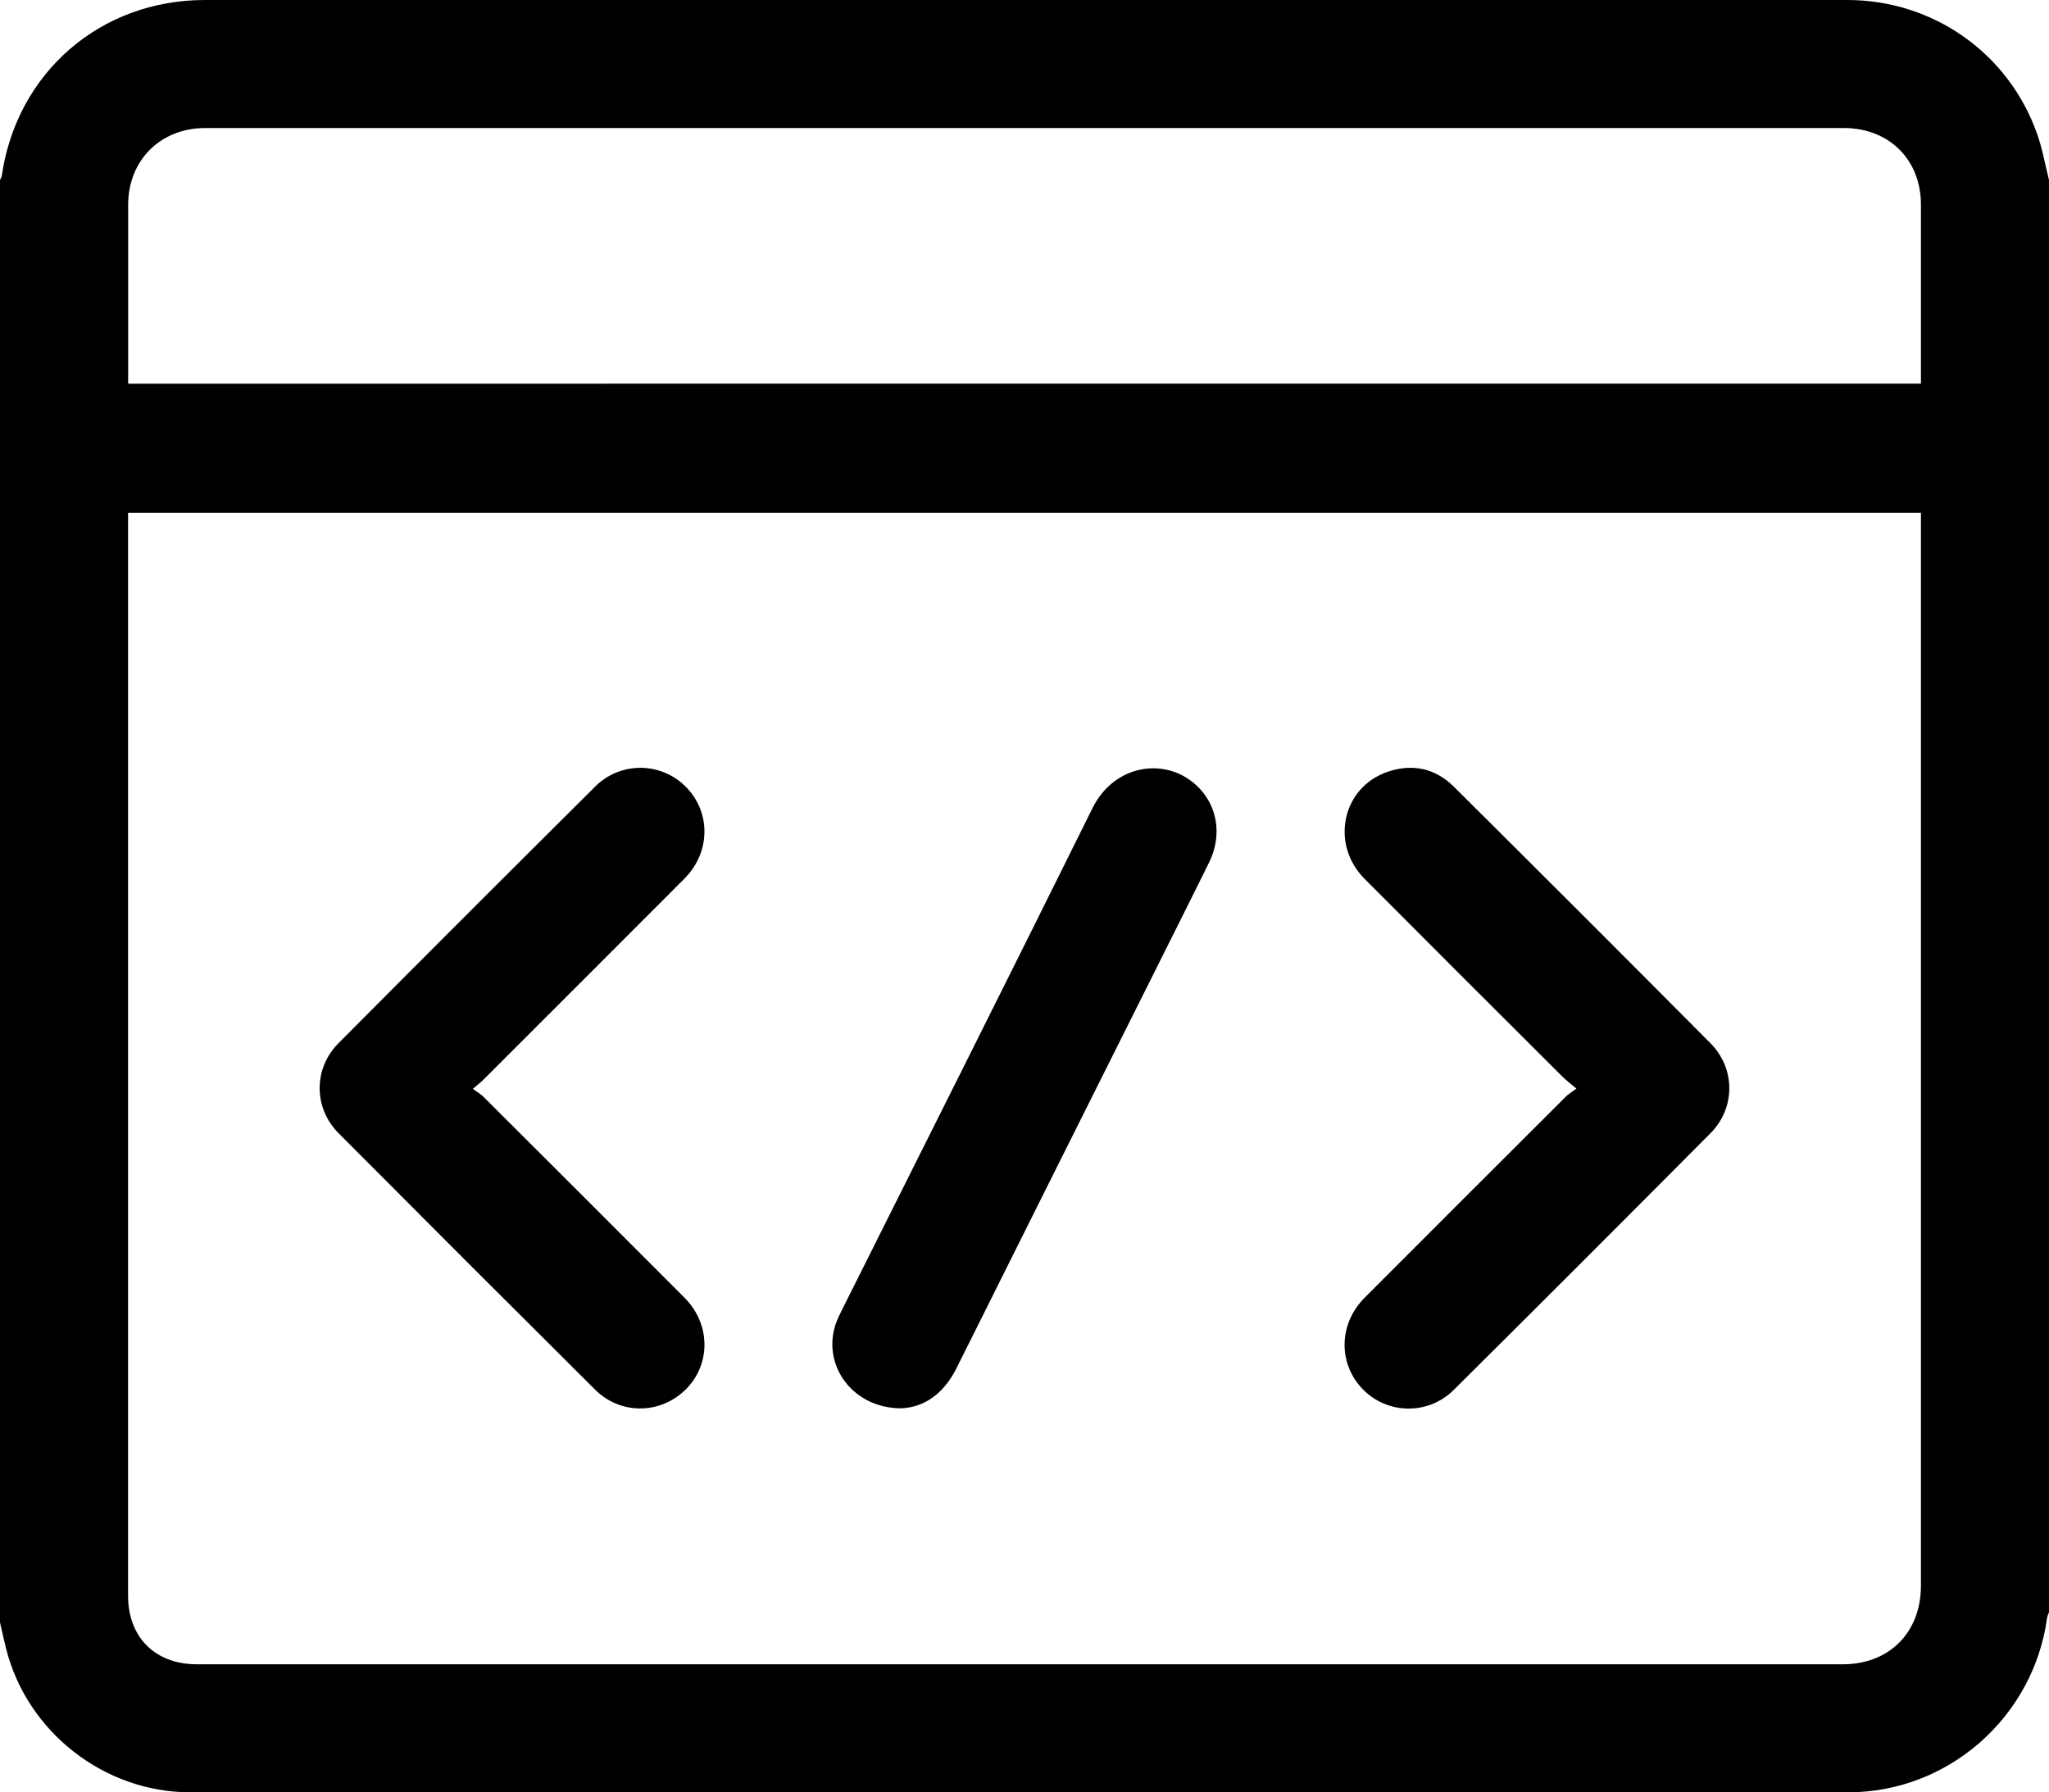 <?xml version="1.0" encoding="utf-8"?>
<!-- Generator: Adobe Illustrator 17.0.0, SVG Export Plug-In . SVG Version: 6.00 Build 0)  -->
<!DOCTYPE svg PUBLIC "-//W3C//DTD SVG 1.1//EN" "http://www.w3.org/Graphics/SVG/1.1/DTD/svg11.dtd">
<svg version="1.1" id="Layer_1" xmlns="http://www.w3.org/2000/svg" xmlns:xlink="http://www.w3.org/1999/xlink" x="0px" y="0px"
	 width="24px" height="20.999px" viewBox="0 0 24 20.999" enable-background="new 0 0 24 20.999" xml:space="preserve">
<g>
	<path d="M0,19.008C0,13.375,0,7.742,0,2.109c0.007-0.017,0.018-0.034,0.021-0.051C0.197,0.849,1.177,0,2.399,0
		c6.413,0,12.826,0,19.239,0c1.003,0,1.889,0.622,2.223,1.569c0.062,0.175,0.094,0.36,0.139,0.54c0,5.594,0,11.188,0,16.781
		c-0.007,0.021-0.019,0.042-0.022,0.063c-0.159,1.167-1.159,2.046-2.331,2.046c-6.472,0-12.945,0-19.417,0
		c-1.011,0-1.916-0.709-2.16-1.689C0.045,19.21,0.023,19.109,0,19.008z M22.5,6.008c-7.008,0-14.001,0-21,0c0,0.051,0,0.094,0,0.136
		c0,4.184,0,8.367,0,12.551c0,0.488,0.317,0.804,0.807,0.804c6.426,0,12.852,0,19.277,0c0.545,0,0.916-0.373,0.916-0.921
		c0-4.141,0-8.281,0-12.422C22.5,6.11,22.5,6.063,22.5,6.008z M22.5,4.495c0-0.708,0-1.404,0-2.099c0-0.525-0.374-0.896-0.902-0.896
		c-6.398,0-12.797,0-19.195,0c-0.523,0-0.902,0.378-0.902,0.9c0,0.656,0,1.312,0,1.969c0,0.041,0,0.083,0,0.126
		C8.506,4.495,15.497,4.495,22.5,4.495z"/>
	<path d="M5.538,12.757c0.057,0.042,0.095,0.063,0.125,0.093c0.785,0.783,1.57,1.567,2.353,2.352c0.357,0.358,0.3,0.917-0.116,1.182
		c-0.291,0.186-0.675,0.151-0.927-0.1c-1.005-1-2.007-2.002-3.007-3.007c-0.295-0.296-0.296-0.759-0.001-1.055
		c0.999-1.005,2.002-2.008,3.007-3.007c0.299-0.298,0.776-0.288,1.064,0.006c0.293,0.299,0.287,0.766-0.019,1.073
		c-0.783,0.785-1.568,1.569-2.352,2.353C5.635,12.678,5.6,12.704,5.538,12.757z"/>
	<path d="M18.465,12.754c-0.075-0.063-0.122-0.098-0.163-0.139c-0.774-0.772-1.548-1.544-2.319-2.319
		c-0.404-0.406-0.263-1.068,0.266-1.252C16.54,8.943,16.81,9,17.028,9.216c1.005,0.999,2.008,2.001,3.007,3.007
		c0.294,0.296,0.294,0.759-0.001,1.055c-0.999,1.005-2.001,2.008-3.007,3.007c-0.299,0.297-0.777,0.287-1.064-0.008
		c-0.292-0.3-0.285-0.766,0.021-1.073c0.783-0.785,1.568-1.569,2.353-2.352C18.366,12.821,18.405,12.799,18.465,12.754z"/>
	<path d="M10.552,16.5c-0.578-0.003-0.938-0.525-0.755-1.011c0.018-0.047,0.04-0.093,0.063-0.138c0.98-1.96,1.964-3.918,2.936-5.882
		c0.236-0.477,0.762-0.583,1.119-0.345c0.323,0.215,0.427,0.616,0.246,0.983c-0.257,0.521-0.519,1.04-0.778,1.56
		c-0.727,1.454-1.455,2.908-2.18,4.364C11.054,16.327,10.827,16.49,10.552,16.5z"/>
</g>
</svg>
